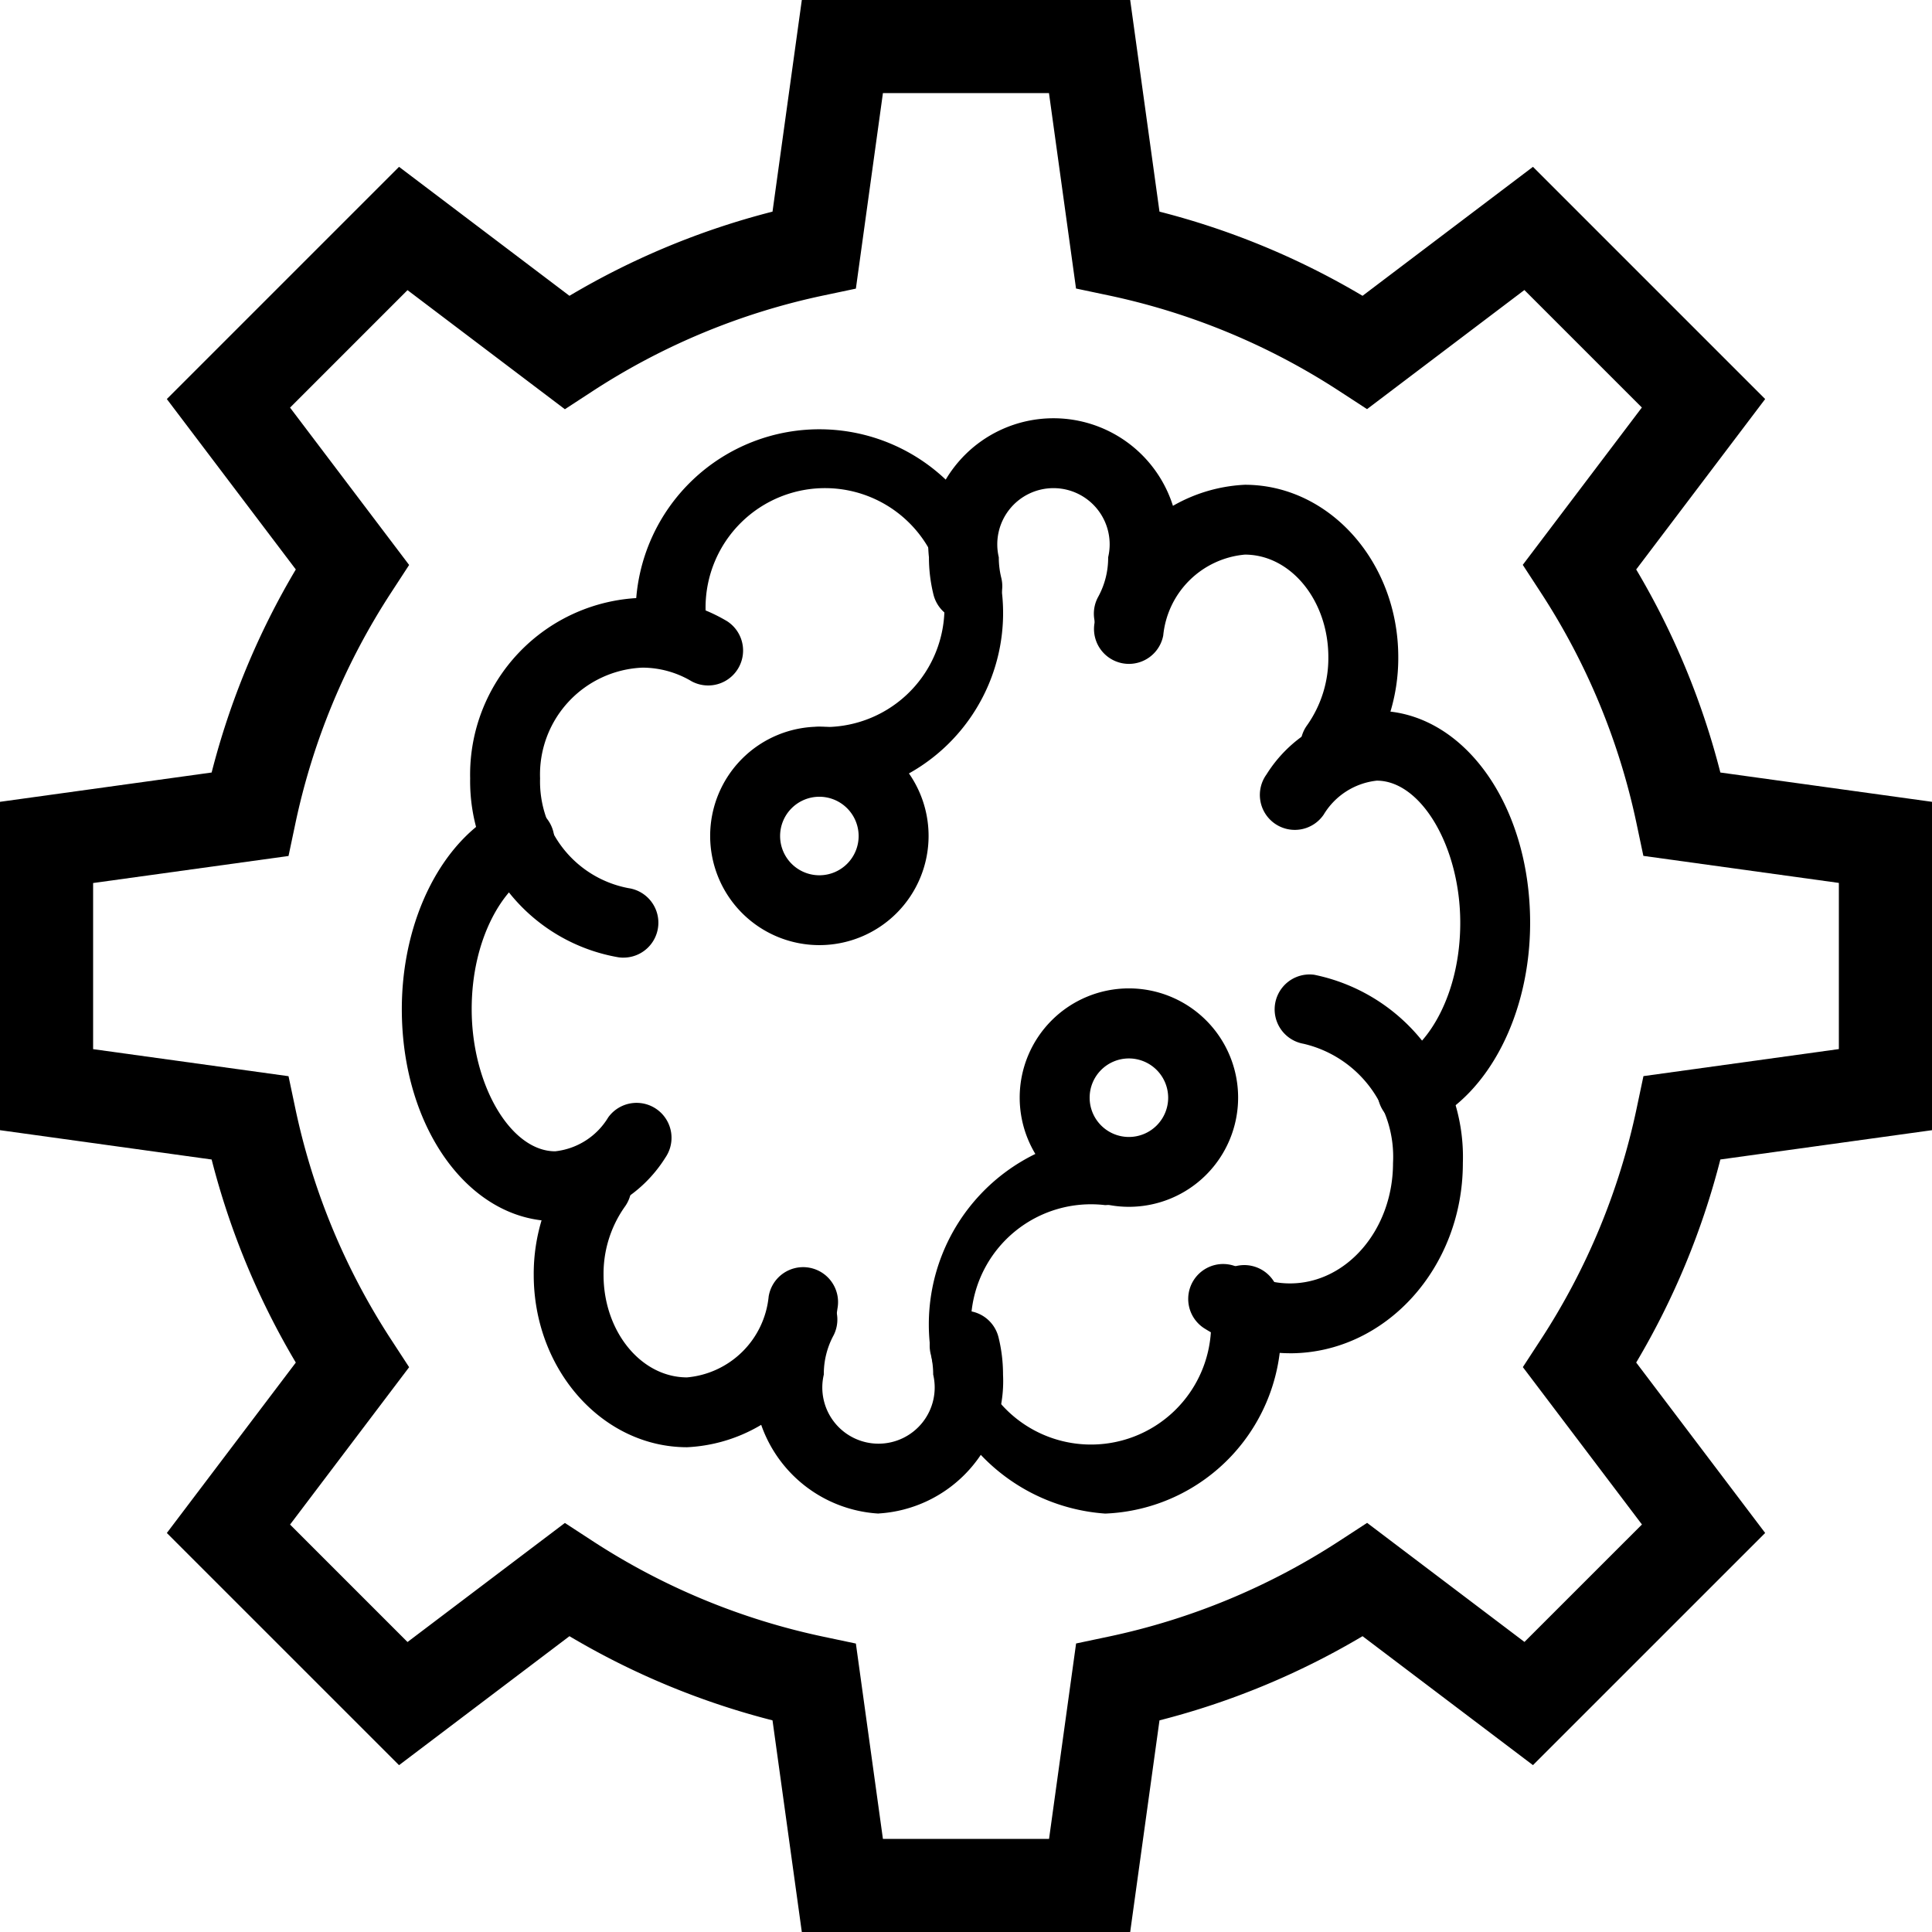 <svg xmlns="http://www.w3.org/2000/svg" viewBox="0 0 74.3 74.3"><path d="M43.464 74.3H30.836l-1.127-8.139a29.648 29.648 0 0 1-7.809-3.237l-6.554 4.96-8.93-8.929 4.96-6.554a29.632 29.632 0 0 1-3.237-7.809L0 43.464V30.836l8.139-1.127a29.638 29.638 0 0 1 3.237-7.809l-4.96-6.554 8.93-8.93 6.554 4.96a29.648 29.648 0 0 1 7.809-3.237L30.836 0h12.628l1.127 8.139a29.642 29.642 0 0 1 7.809 3.237l6.554-4.96 8.93 8.93-4.96 6.554a29.648 29.648 0 0 1 3.237 7.809l8.139 1.127v12.628l-8.139 1.127a29.642 29.642 0 0 1-3.237 7.809l4.96 6.554-8.93 8.929-6.554-4.959a29.642 29.642 0 0 1-7.809 3.237Zm-9.509-3.581h6.389l1.04-7.515 1.232-.26a26.123 26.123 0 0 0 8.905-3.691l1.055-.687 6.051 4.579 4.518-4.517-4.58-6.052.687-1.054a26.108 26.108 0 0 0 3.691-8.905l.26-1.232 7.515-1.04v-6.39l-7.518-1.04-.26-1.232a26.109 26.109 0 0 0-3.691-8.905l-.687-1.055 4.58-6.051-4.518-4.518-6.051 4.58-1.055-.687a26.123 26.123 0 0 0-8.905-3.691l-1.232-.26-1.04-7.515h-6.386l-1.04 7.519-1.232.26a26.127 26.127 0 0 0-8.905 3.691l-1.054.687-6.052-4.58-4.517 4.518 4.579 6.051-.687 1.055a26.116 26.116 0 0 0-3.691 8.905l-.26 1.232-7.515 1.04v6.389l7.515 1.04.26 1.232a26.115 26.115 0 0 0 3.691 8.905l.687 1.054-4.579 6.052 4.517 4.517 6.052-4.579 1.054.687a26.127 26.127 0 0 0 8.905 3.691l1.232.26Z"/><path d="M31.511 30.641a1.343 1.343 0 1 1 0-2.686 4.594 4.594 0 1 0-4.377-4.589 4.856 4.856 0 0 0 .056.735 1.343 1.343 0 1 1-2.655.407 7.546 7.546 0 0 1-.087-1.142 7.066 7.066 0 1 1 7.063 7.275"/><path d="M23.981 36.829a1.4 1.4 0 0 1-.2-.014 6.871 6.871 0 0 1-5.7-6.879 6.8 6.8 0 0 1 6.621-6.945 6.386 6.386 0 0 1 3.262.9 1.343 1.343 0 0 1-1.37 2.308 3.7 3.7 0 0 0-1.889-.523 4.112 4.112 0 0 0-3.935 4.259 4.174 4.174 0 0 0 3.4 4.221 1.343 1.343 0 0 1-.192 2.672M26.426 55.657c-3.252 0-5.9-2.974-5.9-6.629a7.176 7.176 0 0 1 1.33-4.2 1.343 1.343 0 0 1 2.172 1.581 4.47 4.47 0 0 0-.817 2.619c0 2.174 1.44 3.943 3.211 3.943a3.464 3.464 0 0 0 3.139-3.111 1.343 1.343 0 1 1 2.645.466 6.127 6.127 0 0 1-5.784 5.331"/><path d="M33.785 58.208a5.1 5.1 0 0 1-4.789-5.343 5.81 5.81 0 0 1 .716-2.816 1.343 1.343 0 0 1 2.348 1.3 3.119 3.119 0 0 0-.378 1.513 2.161 2.161 0 1 0 4.206 0 3.265 3.265 0 0 0-.095-.787 1.343 1.343 0 0 1 2.607-.648 5.948 5.948 0 0 1 .174 1.435 5.1 5.1 0 0 1-4.789 5.343M21.353 46.962c-3.307 0-5.9-3.581-5.9-8.152 0-3.495 1.588-6.593 3.951-7.709a1.343 1.343 0 0 1 1.147 2.429c-1.2.566-2.411 2.561-2.411 5.28 0 2.912 1.5 5.466 3.211 5.466a2.724 2.724 0 0 0 2.041-1.306 1.344 1.344 0 0 1 2.2 1.544 5.209 5.209 0 0 1-4.239 2.448M31.511 36.347a4.2 4.2 0 1 1 4.2-4.2 4.2 4.2 0 0 1-4.2 4.2m0-5.706a1.51 1.51 0 1 0 1.51 1.51 1.512 1.512 0 0 0-1.51-1.51"/><path d="M42.494 58.208a7.293 7.293 0 0 1 0-14.549 1.343 1.343 0 0 1 0 2.686 4.62 4.62 0 1 0 4.083 4.588 5.176 5.176 0 0 0-.054-.745 1.343 1.343 0 0 1 2.659-.385 7.943 7.943 0 0 1 .081 1.131 7.044 7.044 0 0 1-6.769 7.275"/><path d="M49.609 52.043a6.2 6.2 0 0 1-3.305-.965 1.343 1.343 0 0 1 1.432-2.272 3.467 3.467 0 0 0 1.873.551c2.185 0 3.963-2.076 3.963-4.628a4.461 4.461 0 0 0-3.44-4.588 1.343 1.343 0 0 1 .41-2.654 7.153 7.153 0 0 1 5.716 7.243c0 4.033-2.983 7.314-6.649 7.314M51.353 30.024a1.343 1.343 0 0 1-1.085-2.133 4.473 4.473 0 0 0 .817-2.619c0-2.174-1.441-3.943-3.211-3.943a3.464 3.464 0 0 0-3.139 3.111 1.343 1.343 0 0 1-2.645-.466 6.127 6.127 0 0 1 5.784-5.331c3.252 0 5.9 2.974 5.9 6.629a7.173 7.173 0 0 1-1.331 4.2 1.341 1.341 0 0 1-1.087.553"/><path d="M43.412 24.943a1.343 1.343 0 0 1-1.173-2 3.12 3.12 0 0 0 .378-1.512 2.161 2.161 0 1 0-4.206 0 3.276 3.276 0 0 0 .095.788 1.343 1.343 0 0 1-2.607.647 5.961 5.961 0 0 1-.174-1.435 4.818 4.818 0 1 1 9.578 0 5.811 5.811 0 0 1-.716 2.816 1.343 1.343 0 0 1-1.175.691M54.32 43.326a1.343 1.343 0 0 1-.574-2.558c1.2-.566 2.412-2.561 2.412-5.28 0-2.912-1.5-5.466-3.211-5.466a2.724 2.724 0 0 0-2.041 1.306 1.344 1.344 0 1 1-2.2-1.544 5.207 5.207 0 0 1 4.239-2.448c3.307 0 5.9 3.581 5.9 8.152 0 3.5-1.588 6.593-3.951 7.708a1.338 1.338 0 0 1-.572.129M43.415 46.411a4.2 4.2 0 1 1 4.2-4.2 4.2 4.2 0 0 1-4.2 4.2m0-5.706a1.51 1.51 0 1 0 1.51 1.51 1.512 1.512 0 0 0-1.51-1.51"/></svg>